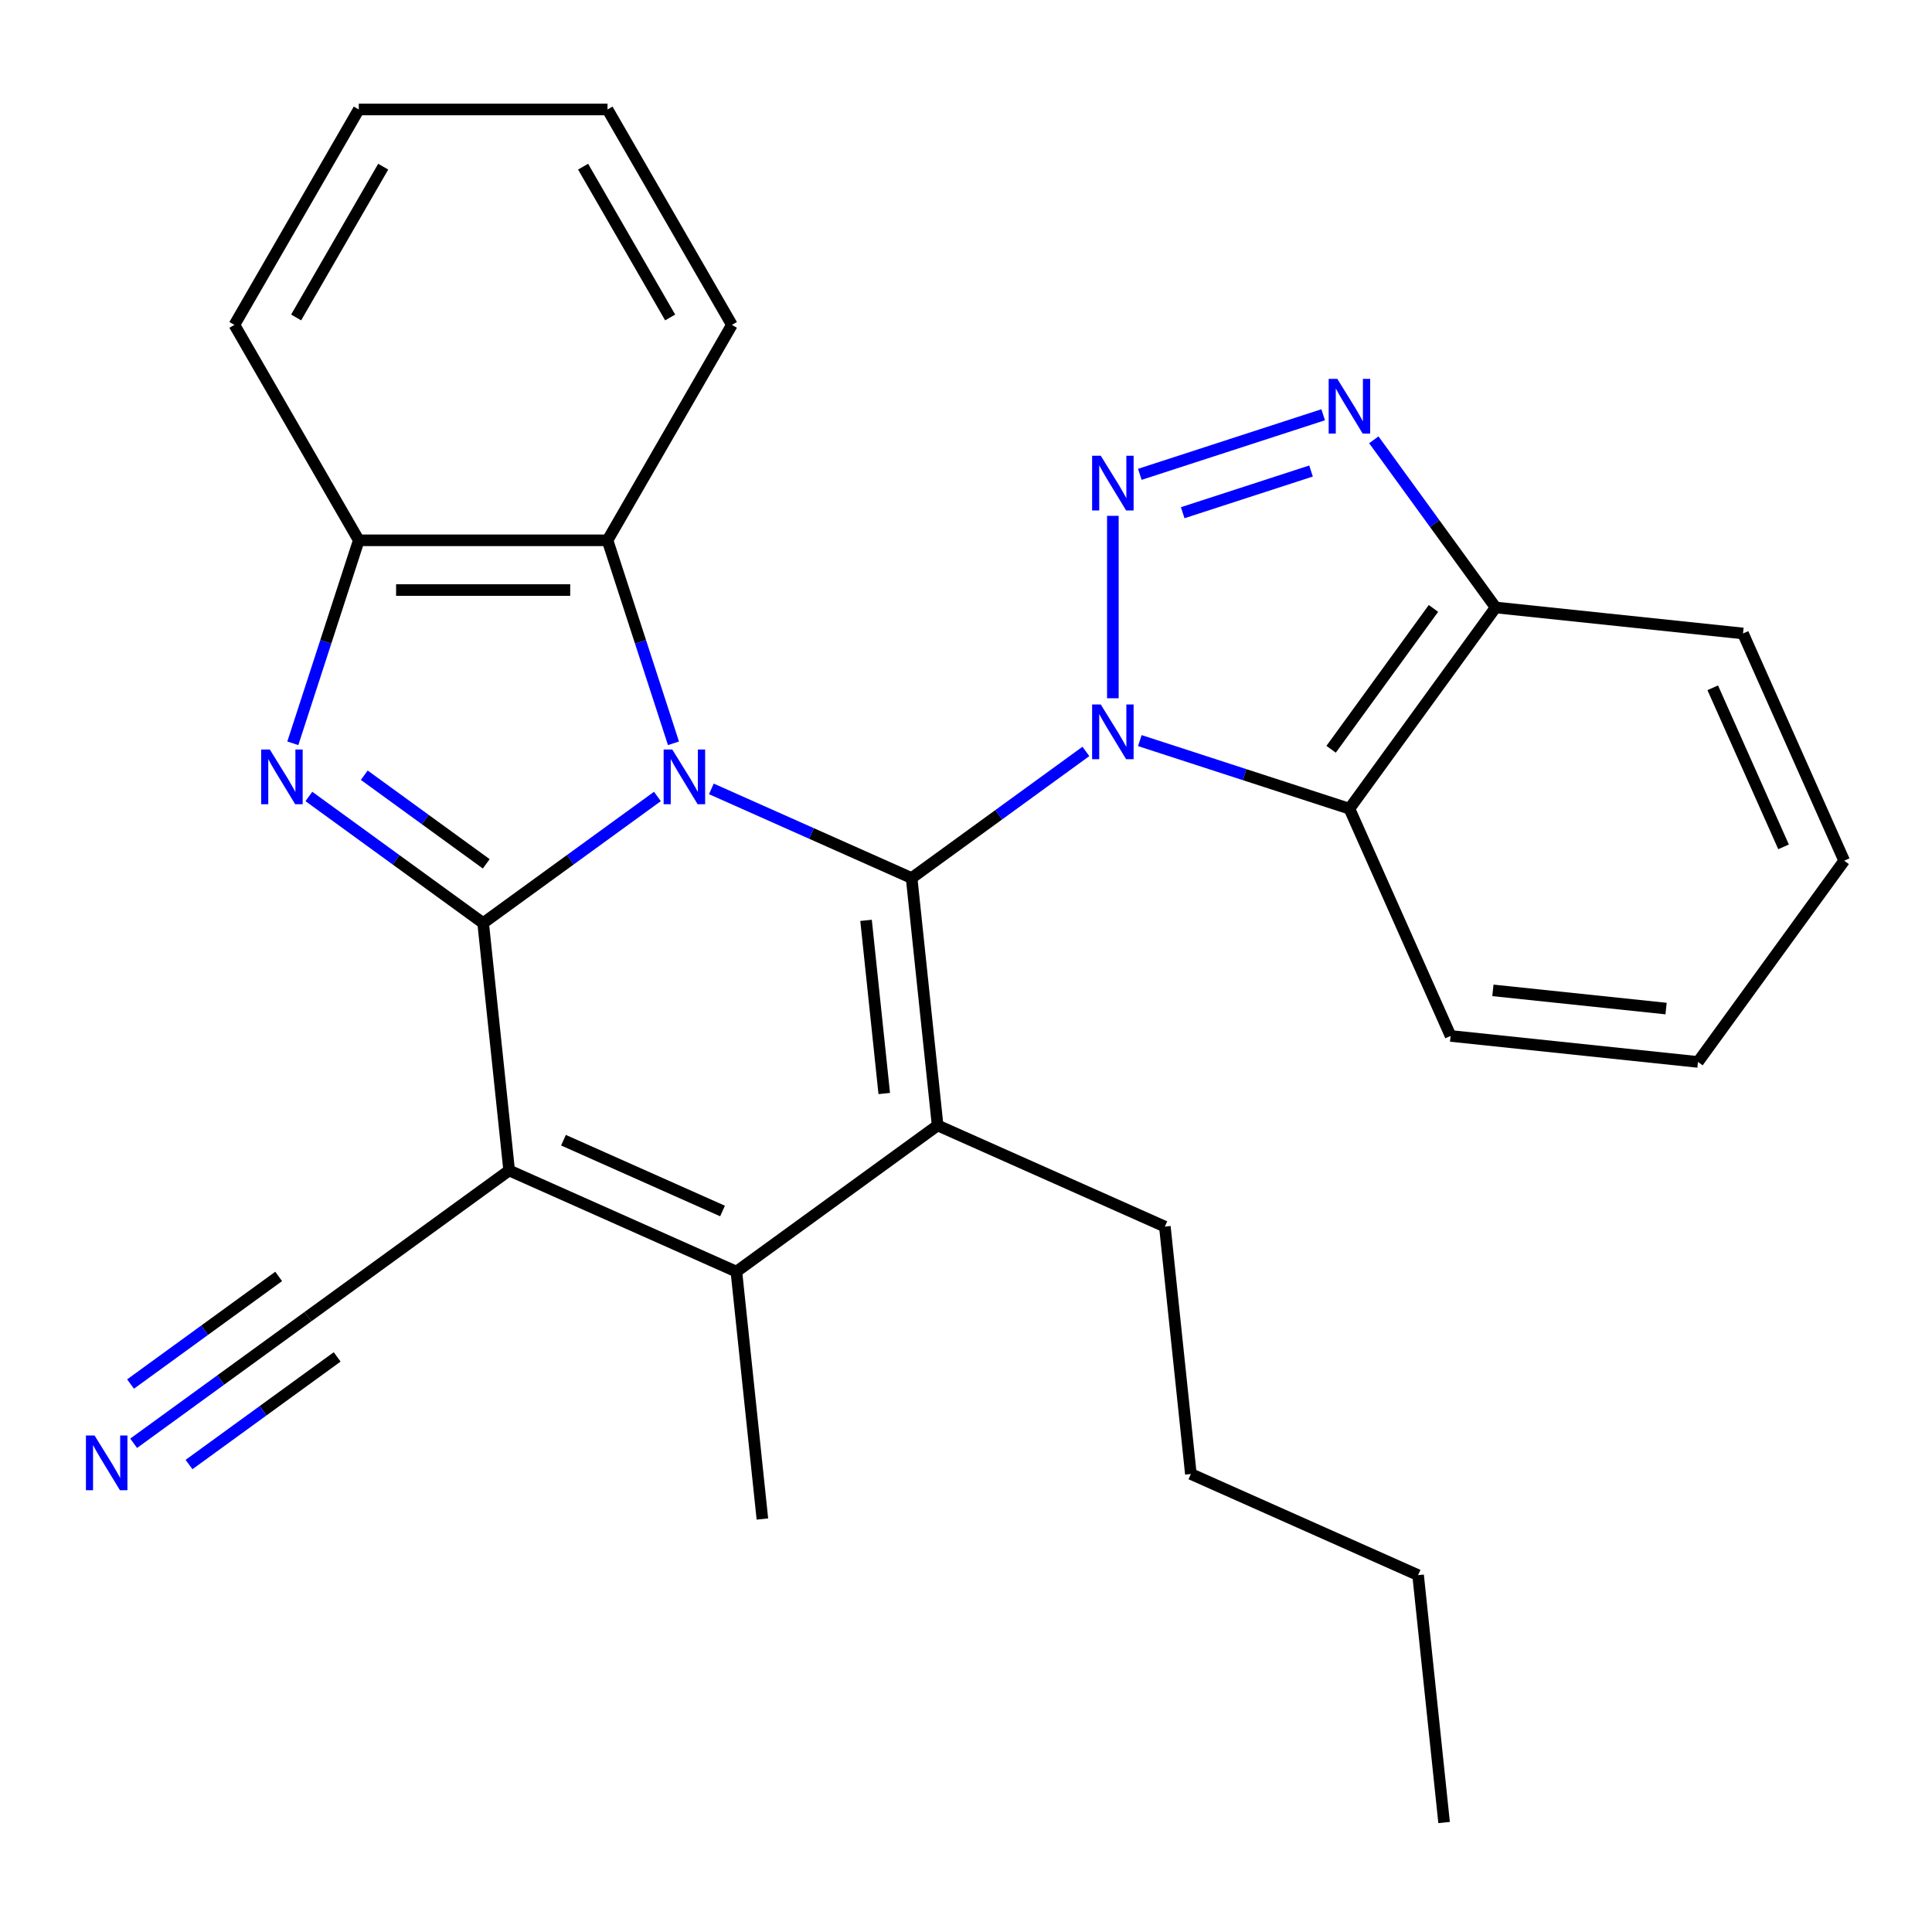 <?xml version='1.0' encoding='iso-8859-1'?>
<svg version='1.1' baseProfile='full'
              xmlns='http://www.w3.org/2000/svg'
                      xmlns:rdkit='http://www.rdkit.org/xml'
                      xmlns:xlink='http://www.w3.org/1999/xlink'
                  xml:space='preserve'
width='1000px' height='1000px' viewBox='0 0 1000 1000'>
<!-- END OF HEADER -->
<rect style='opacity:1.0;fill:#FFFFFF;stroke:none' width='1000' height='1000' x='0' y='0'> </rect>
<path class='bond-0' d='M 471.854,454.475 L 516.955,421.708' style='fill:none;fill-rule:evenodd;stroke:#000000;stroke-width:6px;stroke-linecap:butt;stroke-linejoin:miter;stroke-opacity:1' />
<path class='bond-0' d='M 516.955,421.708 L 562.055,388.94' style='fill:none;fill-rule:evenodd;stroke:#0000FF;stroke-width:6px;stroke-linecap:butt;stroke-linejoin:miter;stroke-opacity:1' />
<path class='bond-1' d='M 471.854,454.475 L 420.025,431.399' style='fill:none;fill-rule:evenodd;stroke:#000000;stroke-width:6px;stroke-linecap:butt;stroke-linejoin:miter;stroke-opacity:1' />
<path class='bond-1' d='M 420.025,431.399 L 368.196,408.323' style='fill:none;fill-rule:evenodd;stroke:#0000FF;stroke-width:6px;stroke-linecap:butt;stroke-linejoin:miter;stroke-opacity:1' />
<path class='bond-5' d='M 471.854,454.475 L 485.312,582.518' style='fill:none;fill-rule:evenodd;stroke:#000000;stroke-width:6px;stroke-linecap:butt;stroke-linejoin:miter;stroke-opacity:1' />
<path class='bond-5' d='M 448.264,476.373 L 457.685,566.003' style='fill:none;fill-rule:evenodd;stroke:#000000;stroke-width:6px;stroke-linecap:butt;stroke-linejoin:miter;stroke-opacity:1' />
<path class='bond-4' d='M 576.014,361.42 L 576.014,266.995' style='fill:none;fill-rule:evenodd;stroke:#0000FF;stroke-width:6px;stroke-linecap:butt;stroke-linejoin:miter;stroke-opacity:1' />
<path class='bond-9' d='M 589.972,383.334 L 644.216,400.959' style='fill:none;fill-rule:evenodd;stroke:#0000FF;stroke-width:6px;stroke-linecap:butt;stroke-linejoin:miter;stroke-opacity:1' />
<path class='bond-9' d='M 644.216,400.959 L 698.46,418.584' style='fill:none;fill-rule:evenodd;stroke:#000000;stroke-width:6px;stroke-linecap:butt;stroke-linejoin:miter;stroke-opacity:1' />
<path class='bond-2' d='M 340.278,412.25 L 295.178,445.017' style='fill:none;fill-rule:evenodd;stroke:#0000FF;stroke-width:6px;stroke-linecap:butt;stroke-linejoin:miter;stroke-opacity:1' />
<path class='bond-2' d='M 295.178,445.017 L 250.078,477.785' style='fill:none;fill-rule:evenodd;stroke:#000000;stroke-width:6px;stroke-linecap:butt;stroke-linejoin:miter;stroke-opacity:1' />
<path class='bond-10' d='M 348.59,384.73 L 331.521,332.196' style='fill:none;fill-rule:evenodd;stroke:#0000FF;stroke-width:6px;stroke-linecap:butt;stroke-linejoin:miter;stroke-opacity:1' />
<path class='bond-10' d='M 331.521,332.196 L 314.452,279.662' style='fill:none;fill-rule:evenodd;stroke:#000000;stroke-width:6px;stroke-linecap:butt;stroke-linejoin:miter;stroke-opacity:1' />
<path class='bond-6' d='M 250.078,477.785 L 204.978,445.017' style='fill:none;fill-rule:evenodd;stroke:#000000;stroke-width:6px;stroke-linecap:butt;stroke-linejoin:miter;stroke-opacity:1' />
<path class='bond-6' d='M 204.978,445.017 L 159.877,412.25' style='fill:none;fill-rule:evenodd;stroke:#0000FF;stroke-width:6px;stroke-linecap:butt;stroke-linejoin:miter;stroke-opacity:1' />
<path class='bond-6' d='M 251.683,447.123 L 220.113,424.186' style='fill:none;fill-rule:evenodd;stroke:#000000;stroke-width:6px;stroke-linecap:butt;stroke-linejoin:miter;stroke-opacity:1' />
<path class='bond-6' d='M 220.113,424.186 L 188.543,401.248' style='fill:none;fill-rule:evenodd;stroke:#0000FF;stroke-width:6px;stroke-linecap:butt;stroke-linejoin:miter;stroke-opacity:1' />
<path class='bond-28' d='M 250.078,477.785 L 263.536,605.827' style='fill:none;fill-rule:evenodd;stroke:#000000;stroke-width:6px;stroke-linecap:butt;stroke-linejoin:miter;stroke-opacity:1' />
<path class='bond-3' d='M 263.536,605.827 L 381.153,658.194' style='fill:none;fill-rule:evenodd;stroke:#000000;stroke-width:6px;stroke-linecap:butt;stroke-linejoin:miter;stroke-opacity:1' />
<path class='bond-3' d='M 291.652,590.159 L 373.984,626.815' style='fill:none;fill-rule:evenodd;stroke:#000000;stroke-width:6px;stroke-linecap:butt;stroke-linejoin:miter;stroke-opacity:1' />
<path class='bond-12' d='M 263.536,605.827 L 159.376,681.504' style='fill:none;fill-rule:evenodd;stroke:#000000;stroke-width:6px;stroke-linecap:butt;stroke-linejoin:miter;stroke-opacity:1' />
<path class='bond-8' d='M 589.972,245.515 L 684.868,214.682' style='fill:none;fill-rule:evenodd;stroke:#0000FF;stroke-width:6px;stroke-linecap:butt;stroke-linejoin:miter;stroke-opacity:1' />
<path class='bond-8' d='M 612.164,265.38 L 678.591,243.796' style='fill:none;fill-rule:evenodd;stroke:#0000FF;stroke-width:6px;stroke-linecap:butt;stroke-linejoin:miter;stroke-opacity:1' />
<path class='bond-7' d='M 485.312,582.518 L 381.153,658.194' style='fill:none;fill-rule:evenodd;stroke:#000000;stroke-width:6px;stroke-linecap:butt;stroke-linejoin:miter;stroke-opacity:1' />
<path class='bond-15' d='M 485.312,582.518 L 602.929,634.884' style='fill:none;fill-rule:evenodd;stroke:#000000;stroke-width:6px;stroke-linecap:butt;stroke-linejoin:miter;stroke-opacity:1' />
<path class='bond-29' d='M 151.565,384.73 L 168.635,332.196' style='fill:none;fill-rule:evenodd;stroke:#0000FF;stroke-width:6px;stroke-linecap:butt;stroke-linejoin:miter;stroke-opacity:1' />
<path class='bond-29' d='M 168.635,332.196 L 185.704,279.662' style='fill:none;fill-rule:evenodd;stroke:#000000;stroke-width:6px;stroke-linecap:butt;stroke-linejoin:miter;stroke-opacity:1' />
<path class='bond-16' d='M 381.153,658.194 L 394.611,786.237' style='fill:none;fill-rule:evenodd;stroke:#000000;stroke-width:6px;stroke-linecap:butt;stroke-linejoin:miter;stroke-opacity:1' />
<path class='bond-30' d='M 711.086,227.644 L 742.611,271.035' style='fill:none;fill-rule:evenodd;stroke:#0000FF;stroke-width:6px;stroke-linecap:butt;stroke-linejoin:miter;stroke-opacity:1' />
<path class='bond-30' d='M 742.611,271.035 L 774.136,314.425' style='fill:none;fill-rule:evenodd;stroke:#000000;stroke-width:6px;stroke-linecap:butt;stroke-linejoin:miter;stroke-opacity:1' />
<path class='bond-13' d='M 698.46,418.584 L 774.136,314.425' style='fill:none;fill-rule:evenodd;stroke:#000000;stroke-width:6px;stroke-linecap:butt;stroke-linejoin:miter;stroke-opacity:1' />
<path class='bond-13' d='M 688.98,387.825 L 741.953,314.914' style='fill:none;fill-rule:evenodd;stroke:#000000;stroke-width:6px;stroke-linecap:butt;stroke-linejoin:miter;stroke-opacity:1' />
<path class='bond-17' d='M 698.46,418.584 L 750.827,536.201' style='fill:none;fill-rule:evenodd;stroke:#000000;stroke-width:6px;stroke-linecap:butt;stroke-linejoin:miter;stroke-opacity:1' />
<path class='bond-11' d='M 314.452,279.662 L 185.704,279.662' style='fill:none;fill-rule:evenodd;stroke:#000000;stroke-width:6px;stroke-linecap:butt;stroke-linejoin:miter;stroke-opacity:1' />
<path class='bond-11' d='M 295.14,305.412 L 205.016,305.412' style='fill:none;fill-rule:evenodd;stroke:#000000;stroke-width:6px;stroke-linecap:butt;stroke-linejoin:miter;stroke-opacity:1' />
<path class='bond-18' d='M 314.452,279.662 L 378.826,168.163' style='fill:none;fill-rule:evenodd;stroke:#000000;stroke-width:6px;stroke-linecap:butt;stroke-linejoin:miter;stroke-opacity:1' />
<path class='bond-19' d='M 185.704,279.662 L 121.33,168.163' style='fill:none;fill-rule:evenodd;stroke:#000000;stroke-width:6px;stroke-linecap:butt;stroke-linejoin:miter;stroke-opacity:1' />
<path class='bond-14' d='M 159.376,681.504 L 114.276,714.271' style='fill:none;fill-rule:evenodd;stroke:#000000;stroke-width:6px;stroke-linecap:butt;stroke-linejoin:miter;stroke-opacity:1' />
<path class='bond-14' d='M 114.276,714.271 L 69.176,747.038' style='fill:none;fill-rule:evenodd;stroke:#0000FF;stroke-width:6px;stroke-linecap:butt;stroke-linejoin:miter;stroke-opacity:1' />
<path class='bond-14' d='M 144.241,660.672 L 105.906,688.524' style='fill:none;fill-rule:evenodd;stroke:#000000;stroke-width:6px;stroke-linecap:butt;stroke-linejoin:miter;stroke-opacity:1' />
<path class='bond-14' d='M 105.906,688.524 L 67.571,716.376' style='fill:none;fill-rule:evenodd;stroke:#0000FF;stroke-width:6px;stroke-linecap:butt;stroke-linejoin:miter;stroke-opacity:1' />
<path class='bond-14' d='M 174.512,702.335 L 136.176,730.188' style='fill:none;fill-rule:evenodd;stroke:#000000;stroke-width:6px;stroke-linecap:butt;stroke-linejoin:miter;stroke-opacity:1' />
<path class='bond-14' d='M 136.176,730.188 L 97.841,758.04' style='fill:none;fill-rule:evenodd;stroke:#0000FF;stroke-width:6px;stroke-linecap:butt;stroke-linejoin:miter;stroke-opacity:1' />
<path class='bond-20' d='M 774.136,314.425 L 902.179,327.883' style='fill:none;fill-rule:evenodd;stroke:#000000;stroke-width:6px;stroke-linecap:butt;stroke-linejoin:miter;stroke-opacity:1' />
<path class='bond-21' d='M 602.929,634.884 L 616.387,762.927' style='fill:none;fill-rule:evenodd;stroke:#000000;stroke-width:6px;stroke-linecap:butt;stroke-linejoin:miter;stroke-opacity:1' />
<path class='bond-23' d='M 750.827,536.201 L 878.869,549.659' style='fill:none;fill-rule:evenodd;stroke:#000000;stroke-width:6px;stroke-linecap:butt;stroke-linejoin:miter;stroke-opacity:1' />
<path class='bond-23' d='M 772.725,512.611 L 862.354,522.032' style='fill:none;fill-rule:evenodd;stroke:#000000;stroke-width:6px;stroke-linecap:butt;stroke-linejoin:miter;stroke-opacity:1' />
<path class='bond-24' d='M 378.826,168.163 L 314.452,56.664' style='fill:none;fill-rule:evenodd;stroke:#000000;stroke-width:6px;stroke-linecap:butt;stroke-linejoin:miter;stroke-opacity:1' />
<path class='bond-24' d='M 346.87,164.313 L 301.808,86.264' style='fill:none;fill-rule:evenodd;stroke:#000000;stroke-width:6px;stroke-linecap:butt;stroke-linejoin:miter;stroke-opacity:1' />
<path class='bond-31' d='M 121.33,168.163 L 185.704,56.664' style='fill:none;fill-rule:evenodd;stroke:#000000;stroke-width:6px;stroke-linecap:butt;stroke-linejoin:miter;stroke-opacity:1' />
<path class='bond-31' d='M 153.286,164.313 L 198.348,86.264' style='fill:none;fill-rule:evenodd;stroke:#000000;stroke-width:6px;stroke-linecap:butt;stroke-linejoin:miter;stroke-opacity:1' />
<path class='bond-32' d='M 902.179,327.883 L 954.545,445.5' style='fill:none;fill-rule:evenodd;stroke:#000000;stroke-width:6px;stroke-linecap:butt;stroke-linejoin:miter;stroke-opacity:1' />
<path class='bond-32' d='M 886.51,355.999 L 923.167,438.331' style='fill:none;fill-rule:evenodd;stroke:#000000;stroke-width:6px;stroke-linecap:butt;stroke-linejoin:miter;stroke-opacity:1' />
<path class='bond-22' d='M 616.387,762.927 L 734.004,815.293' style='fill:none;fill-rule:evenodd;stroke:#000000;stroke-width:6px;stroke-linecap:butt;stroke-linejoin:miter;stroke-opacity:1' />
<path class='bond-27' d='M 734.004,815.293 L 747.462,943.336' style='fill:none;fill-rule:evenodd;stroke:#000000;stroke-width:6px;stroke-linecap:butt;stroke-linejoin:miter;stroke-opacity:1' />
<path class='bond-26' d='M 878.869,549.659 L 954.545,445.5' style='fill:none;fill-rule:evenodd;stroke:#000000;stroke-width:6px;stroke-linecap:butt;stroke-linejoin:miter;stroke-opacity:1' />
<path class='bond-25' d='M 314.452,56.664 L 185.704,56.664' style='fill:none;fill-rule:evenodd;stroke:#000000;stroke-width:6px;stroke-linecap:butt;stroke-linejoin:miter;stroke-opacity:1' />
<path  class='atom-1' d='M 569.754 364.639
L 579.034 379.639
Q 579.954 381.119, 581.434 383.799
Q 582.914 386.479, 582.994 386.639
L 582.994 364.639
L 586.754 364.639
L 586.754 392.959
L 582.874 392.959
L 572.914 376.559
Q 571.754 374.639, 570.514 372.439
Q 569.314 370.239, 568.954 369.559
L 568.954 392.959
L 565.274 392.959
L 565.274 364.639
L 569.754 364.639
' fill='#0000FF'/>
<path  class='atom-2' d='M 347.977 387.949
L 357.257 402.949
Q 358.177 404.429, 359.657 407.109
Q 361.137 409.789, 361.217 409.949
L 361.217 387.949
L 364.977 387.949
L 364.977 416.269
L 361.097 416.269
L 351.137 399.869
Q 349.977 397.949, 348.737 395.749
Q 347.537 393.549, 347.177 392.869
L 347.177 416.269
L 343.497 416.269
L 343.497 387.949
L 347.977 387.949
' fill='#0000FF'/>
<path  class='atom-5' d='M 569.754 235.891
L 579.034 250.891
Q 579.954 252.371, 581.434 255.051
Q 582.914 257.731, 582.994 257.891
L 582.994 235.891
L 586.754 235.891
L 586.754 264.211
L 582.874 264.211
L 572.914 247.811
Q 571.754 245.891, 570.514 243.691
Q 569.314 241.491, 568.954 240.811
L 568.954 264.211
L 565.274 264.211
L 565.274 235.891
L 569.754 235.891
' fill='#0000FF'/>
<path  class='atom-7' d='M 139.659 387.949
L 148.939 402.949
Q 149.859 404.429, 151.339 407.109
Q 152.819 409.789, 152.899 409.949
L 152.899 387.949
L 156.659 387.949
L 156.659 416.269
L 152.779 416.269
L 142.819 399.869
Q 141.659 397.949, 140.419 395.749
Q 139.219 393.549, 138.859 392.869
L 138.859 416.269
L 135.179 416.269
L 135.179 387.949
L 139.659 387.949
' fill='#0000FF'/>
<path  class='atom-9' d='M 692.2 196.106
L 701.48 211.106
Q 702.4 212.586, 703.88 215.266
Q 705.36 217.946, 705.44 218.106
L 705.44 196.106
L 709.2 196.106
L 709.2 224.426
L 705.32 224.426
L 695.36 208.026
Q 694.2 206.106, 692.96 203.906
Q 691.76 201.706, 691.4 201.026
L 691.4 224.426
L 687.72 224.426
L 687.72 196.106
L 692.2 196.106
' fill='#0000FF'/>
<path  class='atom-15' d='M 48.957 743.02
L 58.237 758.02
Q 59.157 759.5, 60.637 762.18
Q 62.117 764.86, 62.197 765.02
L 62.197 743.02
L 65.957 743.02
L 65.957 771.34
L 62.077 771.34
L 52.117 754.94
Q 50.957 753.02, 49.717 750.82
Q 48.517 748.62, 48.157 747.94
L 48.157 771.34
L 44.477 771.34
L 44.477 743.02
L 48.957 743.02
' fill='#0000FF'/>
</svg>
